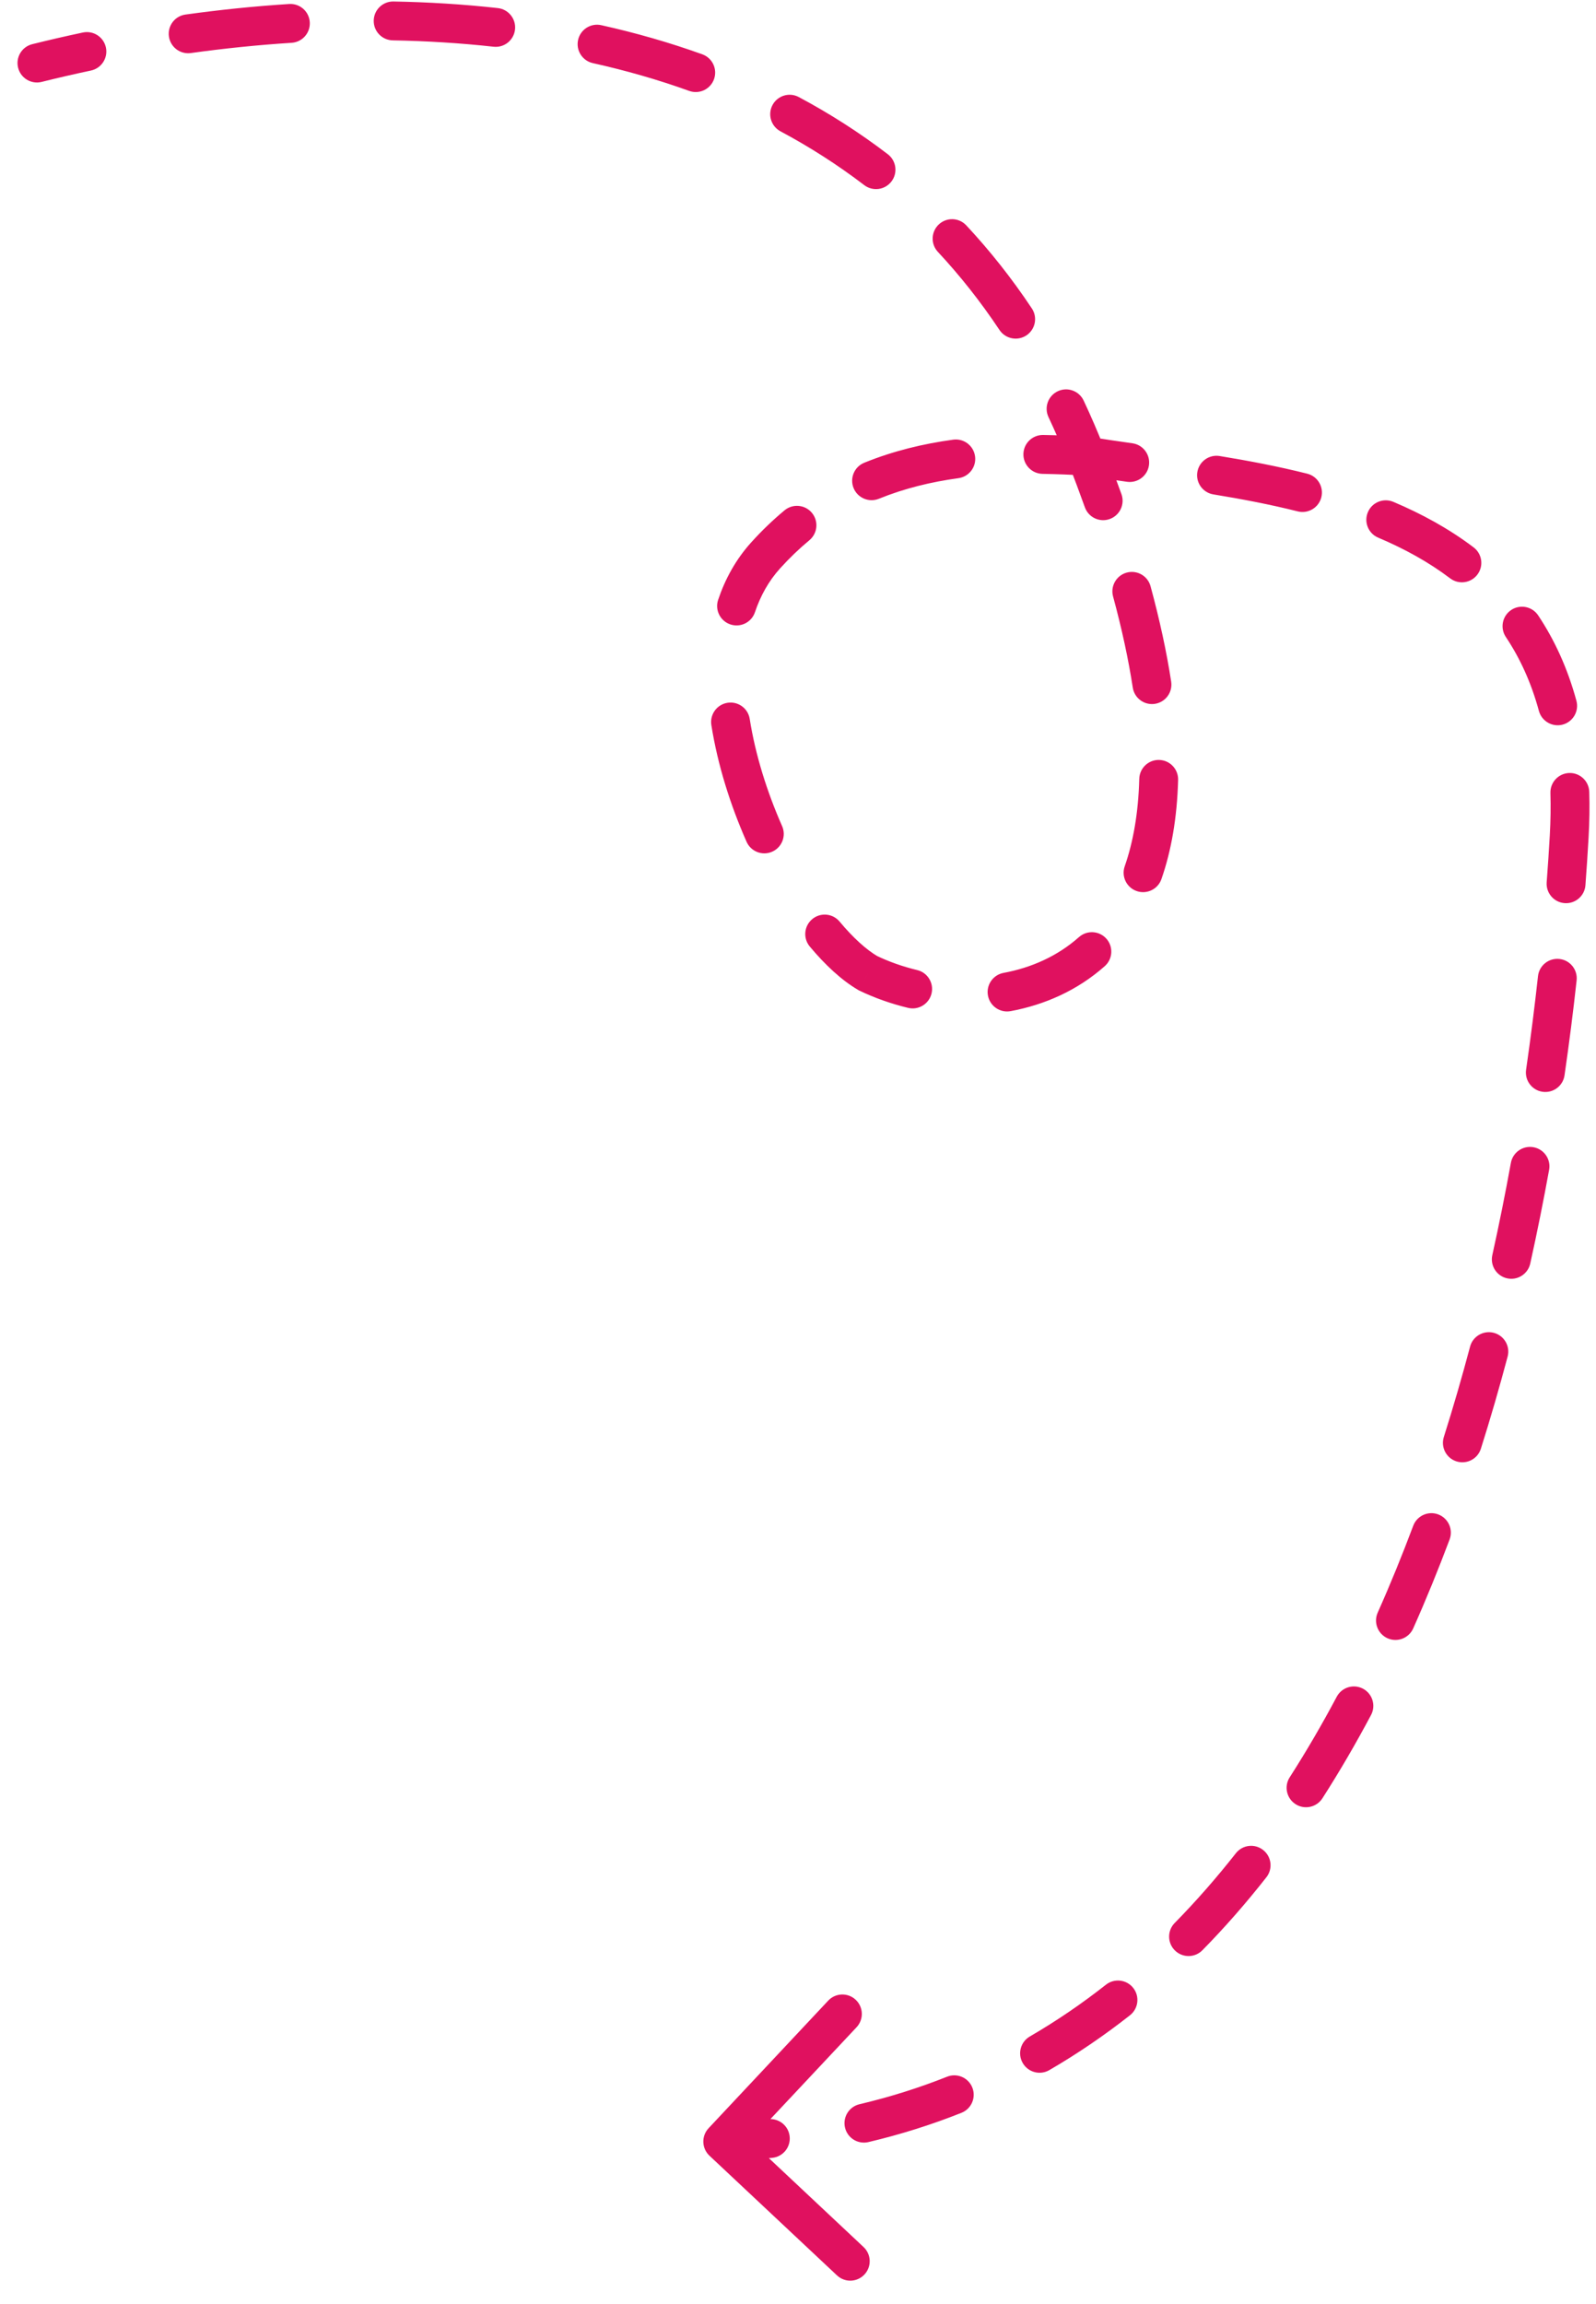 <?xml version="1.0" encoding="UTF-8"?> <svg xmlns="http://www.w3.org/2000/svg" width="61" height="88" viewBox="0 0 61 88" fill="none"><path d="M1.232 1.688C0.834 1.787 0.592 2.191 0.692 2.588C0.791 2.986 1.194 3.228 1.592 3.129L1.232 1.688ZM33.172 37.173L32.797 37.814L32.822 37.829L32.849 37.842L33.172 37.173ZM29.259 21.22L29.811 21.717L29.259 21.22ZM27.083 81.296C26.802 81.595 26.817 82.065 27.116 82.346L31.99 86.918C32.289 87.199 32.758 87.184 33.039 86.885C33.32 86.586 33.305 86.116 33.006 85.835L28.674 81.77L32.738 77.439C33.019 77.14 33.004 76.67 32.705 76.389C32.406 76.109 31.936 76.123 31.655 76.422L27.083 81.296ZM3.475 2.695C3.876 2.61 4.133 2.216 4.048 1.815C3.963 1.414 3.569 1.157 3.168 1.242L3.475 2.695ZM7.089 0.556C6.683 0.612 6.399 0.987 6.456 1.393C6.512 1.799 6.887 2.083 7.293 2.027L7.089 0.556ZM11.146 1.635C11.556 1.609 11.866 1.256 11.84 0.846C11.814 0.437 11.461 0.127 11.052 0.153L11.146 1.635ZM15.039 0.057C14.629 0.05 14.291 0.377 14.284 0.787C14.277 1.197 14.603 1.535 15.013 1.542L15.039 0.057ZM18.864 1.785C19.271 1.831 19.638 1.537 19.684 1.129C19.729 0.722 19.435 0.355 19.028 0.309L18.864 1.785ZM22.981 0.962C22.581 0.872 22.184 1.125 22.095 1.525C22.006 1.925 22.258 2.322 22.658 2.411L22.981 0.962ZM26.34 3.472C26.726 3.611 27.151 3.411 27.29 3.025C27.429 2.639 27.229 2.214 26.843 2.075L26.34 3.472ZM30.531 3.708C30.169 3.514 29.719 3.651 29.526 4.012C29.333 4.374 29.469 4.824 29.831 5.017L30.531 3.708ZM33.031 7.071C33.357 7.32 33.823 7.258 34.072 6.932C34.321 6.606 34.258 6.14 33.932 5.891L33.031 7.071ZM36.932 8.609C36.653 8.309 36.183 8.292 35.883 8.572C35.583 8.852 35.566 9.322 35.846 9.621L36.932 8.609ZM38.201 12.605C38.429 12.946 38.89 13.038 39.231 12.811C39.572 12.583 39.665 12.122 39.437 11.781L38.201 12.605ZM41.417 15.3C41.242 14.929 40.8 14.77 40.429 14.945C40.058 15.12 39.899 15.562 40.074 15.933L41.417 15.3ZM39.87 16.616C39.46 16.609 39.122 16.936 39.115 17.346C39.109 17.756 39.436 18.094 39.846 18.101L39.87 16.616ZM36.632 18.266C37.038 18.21 37.323 17.836 37.267 17.43C37.211 17.023 36.837 16.739 36.431 16.795L36.632 18.266ZM33.033 17.676C32.653 17.83 32.47 18.263 32.624 18.643C32.779 19.023 33.212 19.206 33.592 19.052L33.033 17.676ZM30.935 20.637C31.25 20.375 31.294 19.907 31.032 19.591C30.771 19.276 30.303 19.232 29.987 19.493L30.935 20.637ZM27.448 22.912C27.317 23.3 27.526 23.721 27.915 23.852C28.304 23.983 28.725 23.774 28.855 23.385L27.448 22.912ZM28.655 27.464C28.592 27.059 28.212 26.782 27.806 26.846C27.401 26.91 27.125 27.29 27.188 27.695L28.655 27.464ZM28.534 32.155C28.7 32.53 29.138 32.7 29.513 32.534C29.888 32.369 30.058 31.93 29.892 31.555L28.534 32.155ZM32.09 35.204C31.827 34.889 31.359 34.847 31.044 35.11C30.729 35.373 30.687 35.841 30.95 36.156L32.09 35.204ZM34.709 38.5C35.107 38.596 35.508 38.35 35.604 37.951C35.7 37.553 35.454 37.151 35.056 37.056L34.709 38.5ZM38.355 37.164C37.952 37.239 37.685 37.627 37.76 38.03C37.835 38.433 38.223 38.7 38.626 38.625L38.355 37.164ZM42.224 36.907C42.531 36.635 42.56 36.166 42.288 35.859C42.016 35.552 41.547 35.524 41.24 35.795L42.224 36.907ZM42.987 33.093C42.852 33.48 43.057 33.903 43.444 34.038C43.831 34.173 44.255 33.969 44.39 33.582L42.987 33.093ZM45.028 29.79C45.038 29.38 44.714 29.039 44.304 29.029C43.895 29.018 43.554 29.342 43.543 29.752L45.028 29.79ZM43.295 26.265C43.357 26.67 43.736 26.948 44.141 26.886C44.547 26.824 44.825 26.445 44.763 26.039L43.295 26.265ZM43.975 22.395C43.868 21.999 43.46 21.765 43.064 21.873C42.668 21.981 42.435 22.389 42.542 22.784L43.975 22.395ZM41.464 19.378C41.602 19.764 42.027 19.965 42.413 19.827C42.8 19.689 43.001 19.264 42.863 18.878L41.464 19.378ZM29.513 82.428C29.921 82.389 30.221 82.027 30.182 81.618C30.143 81.21 29.78 80.911 29.372 80.95L29.513 82.428ZM32.849 80.38C32.45 80.475 32.203 80.874 32.297 81.274C32.392 81.673 32.791 81.92 33.191 81.826L32.849 80.38ZM36.747 80.708C37.128 80.557 37.314 80.125 37.163 79.744C37.011 79.363 36.58 79.177 36.199 79.328L36.747 80.708ZM39.36 77.792C39.005 77.998 38.884 78.453 39.09 78.807C39.296 79.162 39.751 79.283 40.105 79.077L39.36 77.792ZM43.189 76.981C43.511 76.727 43.567 76.26 43.313 75.938C43.06 75.616 42.593 75.56 42.271 75.813L43.189 76.981ZM44.898 73.456C44.61 73.748 44.614 74.219 44.906 74.506C45.199 74.794 45.669 74.79 45.956 74.498L44.898 73.456ZM48.402 71.71C48.656 71.388 48.6 70.921 48.277 70.668C47.955 70.414 47.488 70.47 47.235 70.793L48.402 71.71ZM49.293 67.892C49.071 68.237 49.172 68.696 49.517 68.918C49.862 69.139 50.321 69.039 50.543 68.694L49.293 67.892ZM52.402 65.512C52.595 65.15 52.457 64.7 52.095 64.507C51.733 64.315 51.284 64.452 51.091 64.814L52.402 65.512ZM52.657 61.6C52.49 61.974 52.658 62.413 53.033 62.581C53.407 62.747 53.846 62.579 54.013 62.205L52.657 61.6ZM55.405 58.806C55.549 58.422 55.354 57.994 54.97 57.849C54.586 57.705 54.158 57.9 54.014 58.284L55.405 58.806ZM55.184 54.892C55.061 55.283 55.277 55.7 55.668 55.824C56.059 55.947 56.477 55.731 56.6 55.34L55.184 54.892ZM57.622 51.822C57.728 51.425 57.492 51.019 57.096 50.913C56.699 50.808 56.292 51.044 56.187 51.44L57.622 51.822ZM57.037 47.946C56.949 48.346 57.201 48.742 57.602 48.831C58.002 48.92 58.398 48.667 58.487 48.267L57.037 47.946ZM59.208 44.686C59.282 44.282 59.014 43.896 58.611 43.823C58.207 43.749 57.821 44.017 57.747 44.42L59.208 44.686ZM58.328 40.863C58.269 41.269 58.55 41.646 58.956 41.705C59.362 41.764 59.739 41.482 59.797 41.077L58.328 40.863ZM60.259 37.451C60.304 37.043 60.01 36.676 59.603 36.632C59.195 36.587 58.828 36.881 58.783 37.288L60.259 37.451ZM59.115 33.703C59.085 34.112 59.391 34.469 59.8 34.499C60.209 34.53 60.566 34.224 60.596 33.815L59.115 33.703ZM60.742 30.248C60.73 29.838 60.388 29.516 59.978 29.528C59.568 29.541 59.246 29.883 59.258 30.293L60.742 30.248ZM58.818 27.157C58.926 27.552 59.334 27.786 59.729 27.679C60.125 27.571 60.359 27.163 60.251 26.767L58.818 27.157ZM58.789 23.506C58.561 23.165 58.1 23.073 57.759 23.301C57.418 23.529 57.326 23.989 57.553 24.331L58.789 23.506ZM55.426 22.093C55.753 22.341 56.219 22.276 56.466 21.95C56.714 21.623 56.65 21.157 56.322 20.909L55.426 22.093ZM53.254 19.17C52.876 19.011 52.44 19.188 52.281 19.565C52.121 19.943 52.298 20.379 52.676 20.538L53.254 19.17ZM49.601 19.535C49.999 19.634 50.403 19.393 50.502 18.995C50.602 18.597 50.36 18.194 49.962 18.094L49.601 19.535ZM46.616 17.42C46.211 17.354 45.829 17.629 45.763 18.034C45.697 18.438 45.972 18.82 46.377 18.886L46.616 17.42ZM43.075 18.404C43.481 18.461 43.857 18.178 43.914 17.772C43.971 17.366 43.688 16.99 43.282 16.933L43.075 18.404ZM1.592 3.129C2.199 2.977 2.828 2.832 3.475 2.695L3.168 1.242C2.503 1.383 1.857 1.532 1.232 1.688L1.592 3.129ZM7.293 2.027C8.542 1.853 9.832 1.719 11.146 1.635L11.052 0.153C9.698 0.239 8.372 0.378 7.089 0.556L7.293 2.027ZM15.013 1.542C16.293 1.565 17.58 1.643 18.864 1.785L19.028 0.309C17.695 0.161 16.361 0.081 15.039 0.057L15.013 1.542ZM22.658 2.411C23.907 2.689 25.139 3.04 26.34 3.472L26.843 2.075C25.578 1.62 24.286 1.252 22.981 0.962L22.658 2.411ZM29.831 5.017C30.942 5.611 32.012 6.293 33.031 7.071L33.932 5.891C32.847 5.062 31.709 4.337 30.531 3.708L29.831 5.017ZM35.846 9.621C36.686 10.522 37.474 11.514 38.201 12.605L39.437 11.781C38.666 10.623 37.827 9.568 36.932 8.609L35.846 9.621ZM40.074 15.933C40.34 16.499 40.593 17.085 40.832 17.694L42.215 17.151C41.964 16.513 41.698 15.896 41.417 15.3L40.074 15.933ZM41.566 16.681C41.009 16.649 40.442 16.625 39.87 16.616L39.846 18.101C40.393 18.11 40.938 18.133 41.481 18.164L41.566 16.681ZM36.431 16.795C35.287 16.951 34.144 17.225 33.033 17.676L33.592 19.052C34.566 18.656 35.586 18.409 36.632 18.266L36.431 16.795ZM29.987 19.493C29.546 19.859 29.119 20.267 28.708 20.723L29.811 21.717C30.174 21.315 30.549 20.956 30.935 20.637L29.987 19.493ZM28.708 20.723C28.128 21.366 27.718 22.11 27.448 22.912L28.855 23.385C29.068 22.753 29.382 22.192 29.811 21.717L28.708 20.723ZM27.188 27.695C27.428 29.216 27.914 30.752 28.534 32.155L29.892 31.555C29.316 30.25 28.872 28.838 28.655 27.464L27.188 27.695ZM30.95 36.156C31.535 36.857 32.163 37.442 32.797 37.814L33.547 36.533C33.114 36.279 32.613 35.831 32.09 35.204L30.95 36.156ZM32.849 37.842C33.422 38.118 34.05 38.341 34.709 38.5L35.056 37.056C34.495 36.921 33.967 36.733 33.495 36.505L32.849 37.842ZM38.626 38.625C39.908 38.387 41.164 37.846 42.224 36.907L41.24 35.795C40.41 36.531 39.411 36.968 38.355 37.164L38.626 38.625ZM44.39 33.582C44.767 32.501 44.99 31.242 45.028 29.79L43.543 29.752C43.509 31.074 43.306 32.178 42.987 33.093L44.39 33.582ZM44.763 26.039C44.59 24.913 44.33 23.7 43.975 22.395L42.542 22.784C42.884 24.042 43.131 25.2 43.295 26.265L44.763 26.039ZM42.863 18.878C42.662 18.317 42.446 17.741 42.215 17.151L40.832 17.694C41.059 18.27 41.269 18.832 41.464 19.378L42.863 18.878ZM27.648 82.546C28.281 82.526 28.902 82.486 29.513 82.428L29.372 80.95C28.793 81.005 28.203 81.043 27.601 81.062L27.648 82.546ZM33.191 81.826C34.428 81.534 35.613 81.159 36.747 80.708L36.199 79.328C35.132 79.752 34.016 80.105 32.849 80.38L33.191 81.826ZM40.105 79.077C41.187 78.449 42.214 77.747 43.189 76.981L42.271 75.813C41.349 76.539 40.379 77.201 39.36 77.792L40.105 79.077ZM45.956 74.498C46.82 73.62 47.634 72.688 48.402 71.71L47.235 70.793C46.498 71.73 45.72 72.62 44.898 73.456L45.956 74.498ZM50.543 68.694C51.203 67.666 51.822 66.602 52.402 65.512L51.091 64.814C50.528 65.872 49.929 66.9 49.293 67.892L50.543 68.694ZM54.013 62.205C54.511 61.089 54.974 59.953 55.405 58.806L54.014 58.284C53.593 59.405 53.142 60.513 52.657 61.6L54.013 62.205ZM56.6 55.34C56.971 54.17 57.31 52.995 57.622 51.822L56.187 51.44C55.881 52.592 55.547 53.745 55.184 54.892L56.6 55.34ZM58.487 48.267C58.754 47.061 58.994 45.864 59.208 44.686L57.747 44.42C57.536 45.581 57.3 46.759 57.037 47.946L58.487 48.267ZM59.797 41.077C59.978 39.833 60.131 38.621 60.259 37.451L58.783 37.288C58.656 38.442 58.505 39.638 58.328 40.863L59.797 41.077ZM60.596 33.815C60.643 33.19 60.683 32.583 60.716 31.997L59.234 31.912C59.201 32.49 59.162 33.087 59.115 33.703L60.596 33.815ZM60.716 31.997C60.751 31.39 60.759 30.807 60.742 30.248L59.258 30.293C59.273 30.806 59.266 31.346 59.234 31.912L60.716 31.997ZM60.251 26.767C59.914 25.528 59.417 24.448 58.789 23.506L57.553 24.331C58.09 25.134 58.522 26.067 58.818 27.157L60.251 26.767ZM56.322 20.909C55.382 20.197 54.342 19.63 53.254 19.17L52.676 20.538C53.674 20.96 54.602 21.469 55.426 22.093L56.322 20.909ZM49.962 18.094C48.846 17.814 47.716 17.6 46.616 17.42L46.377 18.886C47.453 19.062 48.539 19.268 49.601 19.535L49.962 18.094ZM43.282 16.933C42.71 16.852 42.162 16.773 41.642 16.689L41.405 18.155C41.94 18.242 42.501 18.323 43.075 18.404L43.282 16.933Z" fill="#E0115F"></path></svg> 